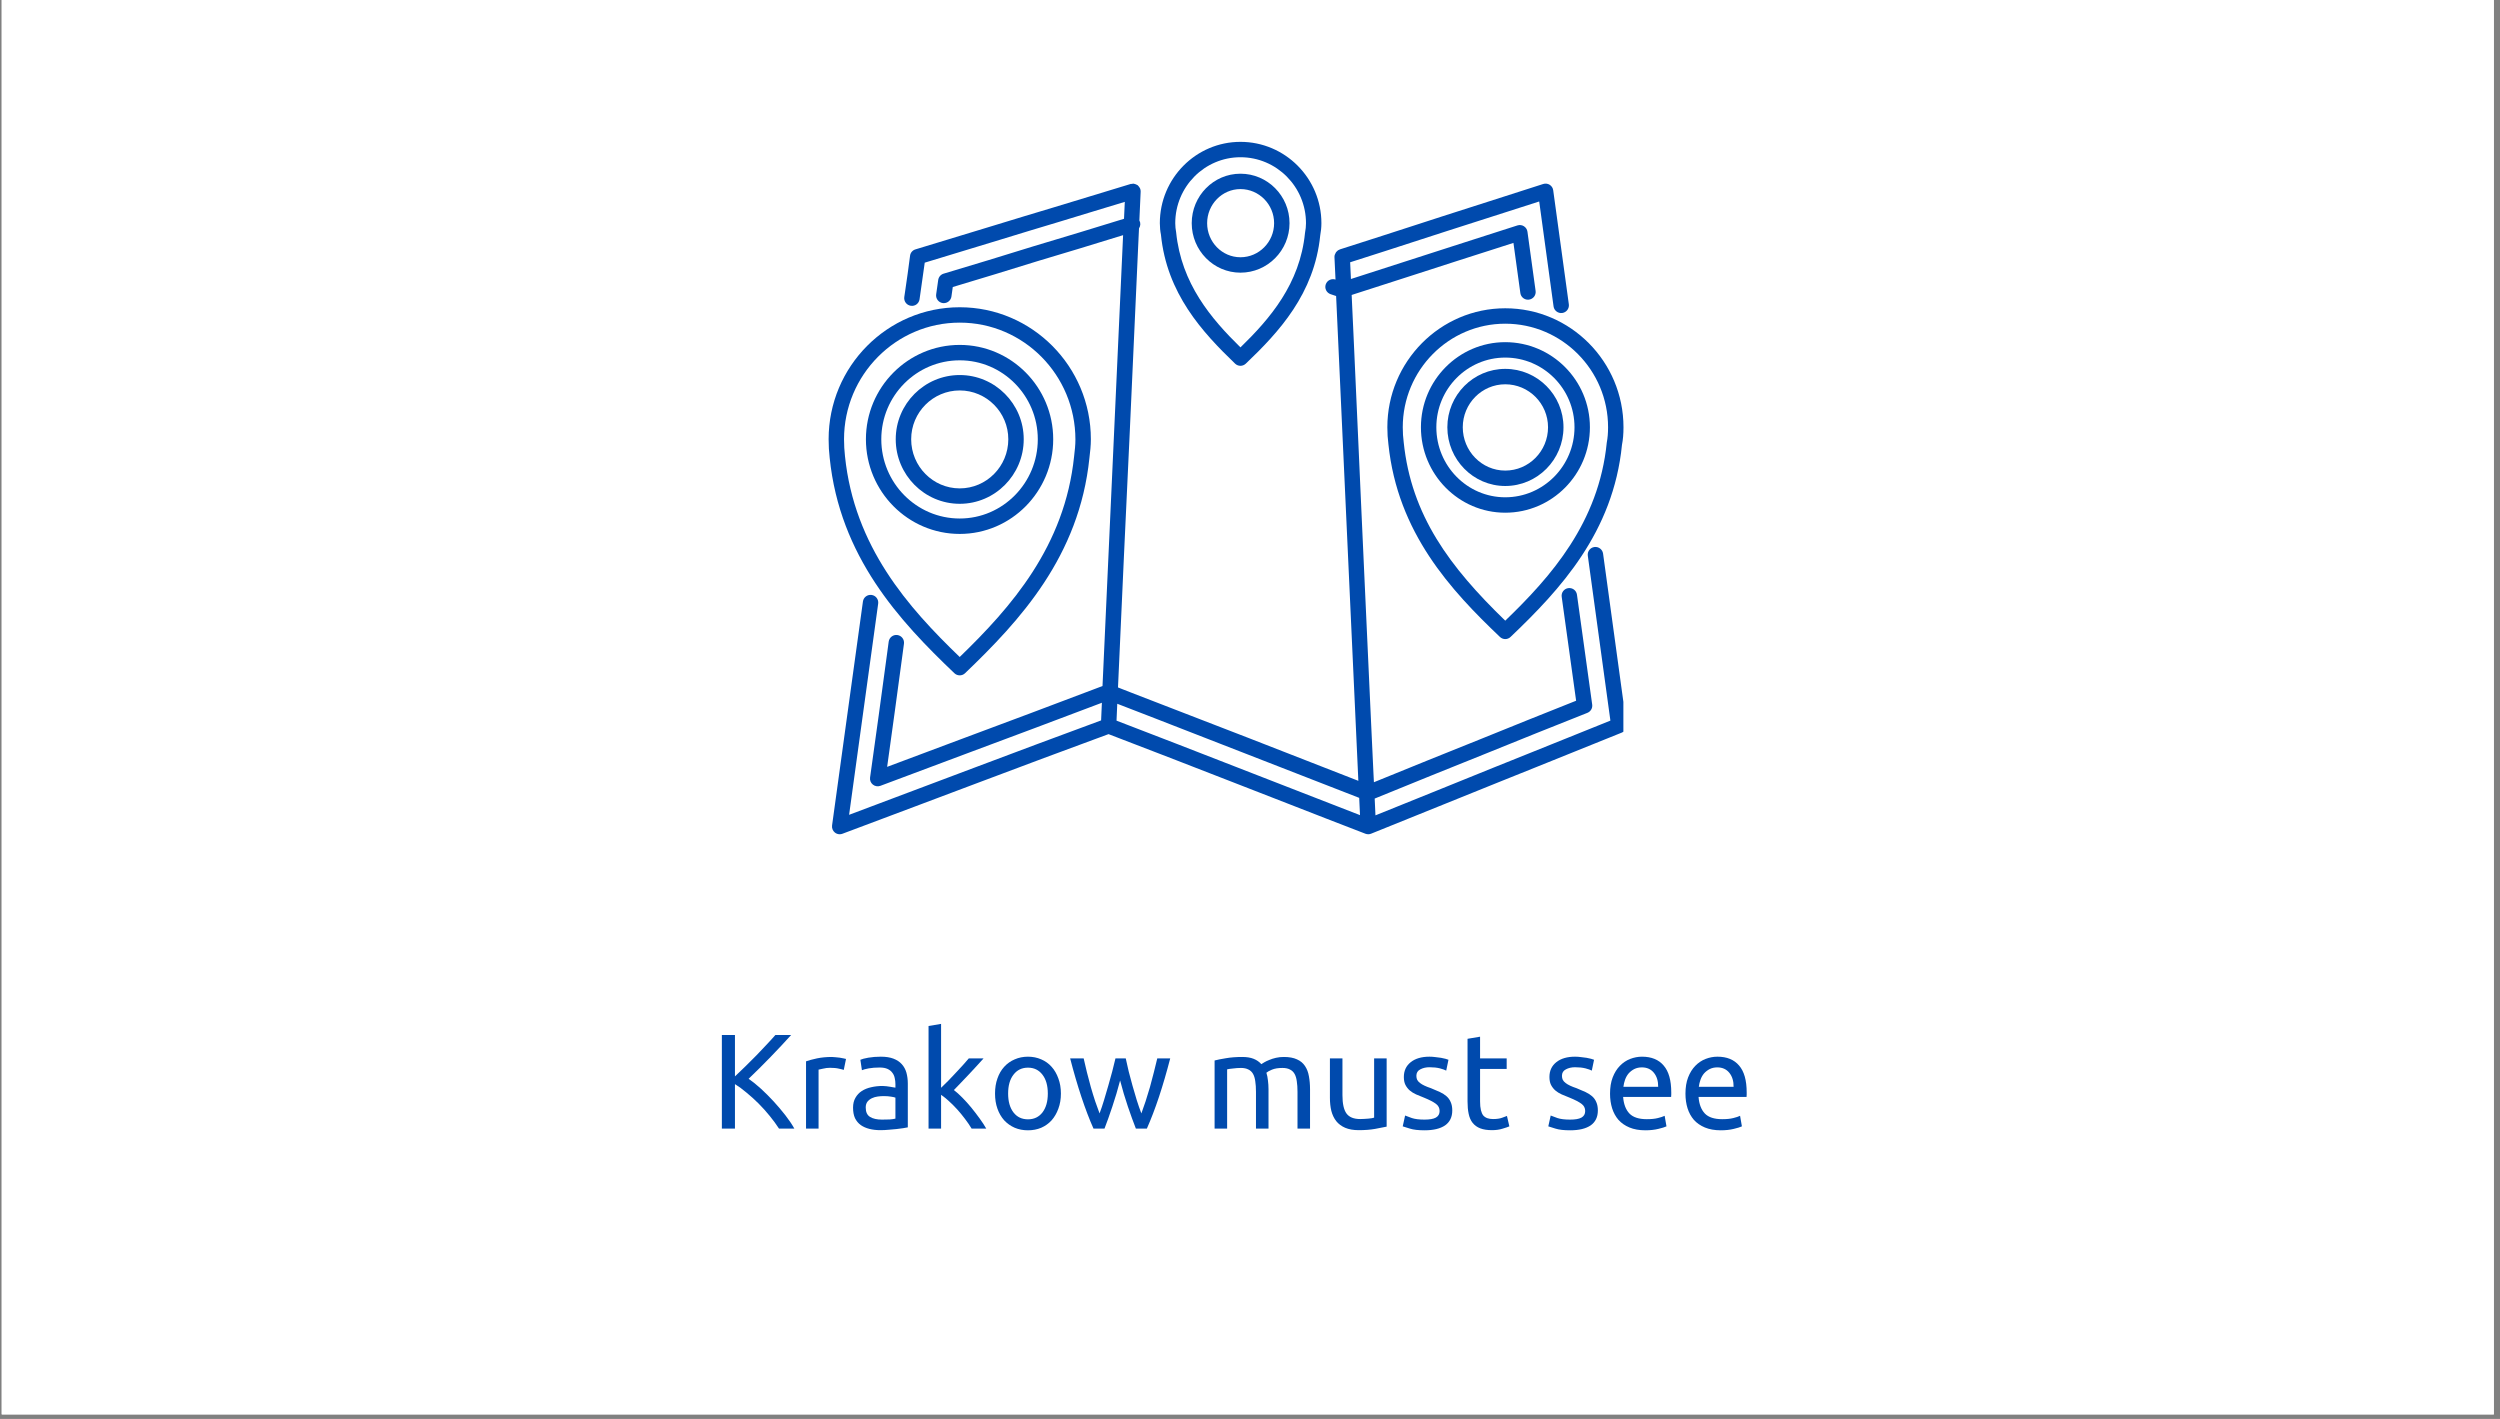 <svg xmlns="http://www.w3.org/2000/svg" xmlns:xlink="http://www.w3.org/1999/xlink" width="370" zoomAndPan="magnify" viewBox="0 0 277.5 157.5" height="210" preserveAspectRatio="xMidYMid meet" version="1.0"><rect x="0" y="0" width="277.5" height="157.5" fill="#808080" stroke="none"/><defs><g/><clipPath id="35a4b4622b"><path d="M 0.191 0 L 276.812 0 L 276.812 157 L 0.191 157 Z M 0.191 0 " clip-rule="nonzero"/></clipPath><clipPath id="0a51e614d5"><path d="M 92.172 20.27 L 180.195 20.27 L 180.195 92.602 L 92.172 92.602 Z M 92.172 20.27 " clip-rule="nonzero"/></clipPath><clipPath id="9eec37c83a"><path d="M 153 34 L 180.195 34 L 180.195 71 L 153 71 Z M 153 34 " clip-rule="nonzero"/></clipPath><clipPath id="6f1c166923"><path d="M 128 15.699 L 147 15.699 L 147 41 L 128 41 Z M 128 15.699 " clip-rule="nonzero"/></clipPath><clipPath id="181739be29"><path d="M 91.977 34 L 122 34 L 122 75 L 91.977 75 Z M 91.977 34 " clip-rule="nonzero"/></clipPath></defs><g clip-path="url(#35a4b4622b)"><path fill="#ffffff" d="M 0.191 0 L 276.812 0 L 276.812 157 L 0.191 157 Z M 0.191 0 " fill-opacity="1" fill-rule="nonzero"/><path fill="#ffffff" d="M 0.191 0 L 276.812 0 L 276.812 157 L 0.191 157 Z M 0.191 0 " fill-opacity="1" fill-rule="nonzero"/></g><g clip-path="url(#0a51e614d5)"><path fill="#004aad" d="M 143.438 87.555 C 141.449 86.777 139.473 86.008 137.512 85.25 C 132.93 83.461 128.414 81.711 123.934 79.992 C 123.961 79.359 123.988 78.746 124.016 78.117 L 128.148 79.715 L 150.871 88.562 C 150.902 89.207 150.93 89.828 150.961 90.48 C 148.434 89.508 145.926 88.527 143.438 87.555 Z M 180.539 80.418 C 179.633 73.84 178.77 67.531 177.941 61.449 C 177.875 60.98 177.438 60.656 176.977 60.719 C 176.508 60.781 176.18 61.215 176.246 61.68 C 177.047 67.559 177.883 73.652 178.754 79.988 C 175.898 81.141 173.027 82.293 170.137 83.457 L 165.672 85.25 C 163.641 86.066 161.59 86.898 159.527 87.738 C 157.254 88.656 154.965 89.586 152.676 90.504 C 152.645 89.875 152.617 89.266 152.59 88.641 C 156.734 86.953 160.883 85.262 165.035 83.605 C 168.707 82.105 172.383 80.645 176.055 79.184 L 176.203 79.125 C 176.57 78.977 176.789 78.602 176.734 78.211 L 175.043 66.012 C 174.977 65.543 174.555 65.219 174.078 65.281 C 173.609 65.348 173.281 65.777 173.348 66.246 L 174.949 77.781 C 171.43 79.184 167.906 80.586 164.395 82.02 C 160.43 83.602 156.465 85.215 152.504 86.828 C 152.488 86.52 152.473 86.207 152.457 85.898 C 152.398 84.621 152.336 83.32 152.277 82.059 C 152.215 80.719 152.156 79.43 152.094 78.113 L 151.516 65.492 C 151.504 65.215 151.488 64.922 151.477 64.645 C 151.355 61.926 151.234 59.25 151.113 56.625 L 150.84 50.523 C 150.684 46.988 150.527 43.555 150.375 40.188 C 150.363 39.953 150.355 39.711 150.344 39.473 C 150.305 38.625 150.266 37.797 150.23 36.957 C 150.184 35.984 150.141 35.004 150.094 34.043 C 150.074 33.605 150.055 33.176 150.035 32.742 L 150.293 32.656 C 152.195 32.047 154.105 31.43 156.02 30.812 C 157.926 30.195 159.836 29.578 161.73 28.969 C 162.957 28.586 164.18 28.188 165.402 27.793 C 166.266 27.512 167.129 27.234 167.992 26.961 L 168.758 32.527 C 168.816 32.957 169.18 33.266 169.602 33.266 C 169.641 33.266 169.68 33.266 169.719 33.258 C 170.188 33.195 170.516 32.766 170.453 32.297 L 169.547 25.719 C 169.512 25.469 169.371 25.25 169.156 25.113 C 168.945 24.977 168.684 24.945 168.441 25.02 C 167.254 25.395 166.062 25.781 164.875 26.164 C 163.656 26.559 162.438 26.957 161.215 27.34 C 159.312 27.949 157.402 28.566 155.492 29.184 C 153.645 29.781 151.797 30.379 149.953 30.969 C 149.922 30.355 149.895 29.723 149.867 29.113 C 152.535 28.266 155.203 27.402 157.844 26.543 L 160.68 25.625 C 162.902 24.922 165.125 24.207 167.336 23.492 L 170.852 22.363 C 171.117 24.262 171.379 26.195 171.645 28.164 L 172.445 34.012 C 172.508 34.48 172.949 34.805 173.41 34.742 C 173.879 34.676 174.203 34.246 174.141 33.777 L 173.34 27.934 C 173.027 25.613 172.719 23.344 172.406 21.121 C 172.375 20.871 172.23 20.648 172.016 20.512 C 171.805 20.379 171.543 20.344 171.301 20.422 L 166.812 21.863 C 164.602 22.578 162.383 23.293 160.156 23.996 L 157.312 24.918 C 154.473 25.84 151.598 26.77 148.723 27.684 C 148.707 27.688 148.703 27.699 148.688 27.707 C 148.535 27.762 148.406 27.859 148.309 27.984 C 148.289 28.012 148.281 28.035 148.266 28.059 C 148.18 28.199 148.117 28.359 148.125 28.539 C 148.164 29.359 148.203 30.203 148.242 31.031 L 148.238 31.031 C 147.793 30.883 147.305 31.121 147.156 31.57 C 147.004 32.016 147.246 32.5 147.691 32.652 L 148.309 32.859 L 149.754 64.402 C 149.965 69.055 150.188 73.887 150.418 78.844 C 150.43 79.16 150.445 79.469 150.461 79.789 L 150.777 86.672 C 149.012 85.984 147.238 85.293 145.473 84.602 C 143.23 83.723 140.984 82.848 138.754 81.98 L 125.508 76.859 L 124.609 76.508 L 124.098 76.305 C 124.551 66.172 124.984 56.664 125.41 47.805 C 125.723 40.723 126.027 34.004 126.324 27.617 L 126.43 25.348 C 126.59 25.102 126.629 24.785 126.488 24.5 C 126.48 24.492 126.473 24.488 126.469 24.477 L 126.613 21.277 C 126.621 21.145 126.594 21.02 126.543 20.906 C 126.527 20.875 126.508 20.848 126.488 20.816 C 126.441 20.738 126.391 20.672 126.324 20.609 C 126.309 20.598 126.305 20.574 126.289 20.562 C 126.27 20.547 126.242 20.547 126.219 20.531 C 126.152 20.488 126.078 20.457 125.996 20.43 C 125.949 20.418 125.91 20.406 125.867 20.398 C 125.844 20.395 125.824 20.383 125.801 20.383 C 125.734 20.383 125.676 20.402 125.613 20.414 C 125.582 20.418 125.547 20.41 125.516 20.418 C 123.809 20.934 122.102 21.453 120.391 21.977 C 118.18 22.648 115.965 23.328 113.73 23.992 L 110.477 24.984 C 107.543 25.883 104.582 26.789 101.617 27.68 C 101.293 27.773 101.055 28.055 101.016 28.391 C 100.855 29.68 100.668 30.969 100.477 32.281 L 100.375 32.973 C 100.309 33.441 100.633 33.875 101.102 33.941 C 101.574 34.012 102.004 33.688 102.07 33.219 L 102.168 32.527 C 102.336 31.391 102.496 30.273 102.645 29.156 C 105.43 28.32 108.219 27.469 110.98 26.621 L 114.223 25.629 C 116.457 24.965 118.676 24.285 120.891 23.609 C 122.211 23.207 123.531 22.805 124.852 22.406 L 124.766 24.285 C 121.426 25.312 118.09 26.34 114.707 27.34 C 111.398 28.363 108.09 29.387 104.746 30.375 C 104.422 30.469 104.188 30.746 104.141 31.078 L 103.914 32.672 C 103.848 33.141 104.176 33.574 104.641 33.641 C 104.684 33.645 104.723 33.648 104.762 33.648 C 105.18 33.648 105.547 33.34 105.609 32.914 L 105.758 31.859 C 108.93 30.918 112.07 29.945 115.199 28.977 C 118.352 28.047 121.488 27.082 124.664 26.102 L 122.379 76.148 L 121.543 76.465 C 116.734 78.297 111.926 80.09 107.117 81.883 L 106.531 82.102 C 103.852 83.109 101.172 84.117 98.473 85.121 C 99.055 81 99.609 76.855 100.168 72.73 L 100.34 71.449 C 100.402 70.98 100.074 70.551 99.605 70.488 C 99.148 70.422 98.711 70.75 98.645 71.219 L 98.473 72.504 C 97.852 77.098 97.23 81.715 96.578 86.305 C 96.535 86.605 96.652 86.902 96.887 87.09 C 97.121 87.281 97.438 87.332 97.723 87.227 C 100.879 86.055 104.008 84.879 107.133 83.703 L 107.719 83.484 C 112.527 81.691 117.34 79.895 122.152 78.066 L 122.309 78.004 C 122.281 78.664 122.254 79.301 122.223 79.965 C 117.539 81.691 112.824 83.449 108.074 85.242 C 105.672 86.137 103.254 87.051 100.828 87.969 C 98.648 88.793 96.457 89.621 94.25 90.445 L 95.652 80.25 C 96.277 75.711 96.883 71.297 97.477 67.004 C 97.543 66.539 97.219 66.105 96.75 66.039 C 96.273 65.977 95.848 66.305 95.785 66.77 C 95.188 71.062 94.582 75.477 93.957 80.016 L 92.359 91.629 C 92.32 91.926 92.438 92.227 92.672 92.414 C 92.828 92.539 93.016 92.602 93.207 92.602 C 93.309 92.602 93.41 92.586 93.508 92.547 C 96.168 91.559 98.809 90.562 101.434 89.57 C 103.859 88.652 106.27 87.742 108.676 86.844 C 113.504 85.023 118.289 83.238 123.047 81.488 C 127.613 83.234 132.215 85.02 136.895 86.844 C 138.855 87.602 140.832 88.375 142.816 89.148 C 145.711 90.277 148.629 91.418 151.57 92.547 C 151.672 92.582 151.777 92.602 151.879 92.602 C 151.984 92.602 152.094 92.582 152.195 92.539 C 154.859 91.473 157.523 90.395 160.168 89.32 C 162.23 88.484 164.281 87.656 166.309 86.84 L 170.773 85.047 C 173.879 83.797 176.953 82.562 180.008 81.324 C 180.371 81.18 180.59 80.805 180.539 80.418 " fill-opacity="1" fill-rule="nonzero"/></g><g clip-path="url(#9eec37c83a)"><path fill="#004aad" d="M 178.496 47.426 C 178.496 48.062 178.453 48.59 178.352 49.129 C 177.473 57.996 172.168 63.996 167.082 68.895 C 160.906 62.918 156.648 57.195 155.812 49.098 C 155.742 48.57 155.707 48.008 155.707 47.426 C 155.707 41.086 160.809 35.93 167.082 35.93 C 173.375 35.93 178.496 41.086 178.496 47.426 Z M 153.996 47.426 C 153.996 48.086 154.035 48.723 154.113 49.301 C 155.129 59.137 161.035 65.504 166.492 70.699 C 166.66 70.859 166.871 70.938 167.082 70.938 C 167.297 70.938 167.508 70.859 167.672 70.699 C 173.152 65.48 179.082 59.094 180.039 49.379 C 180.152 48.812 180.207 48.172 180.207 47.426 C 180.207 40.145 174.32 34.219 167.082 34.219 C 159.867 34.219 153.996 40.145 153.996 47.426 " fill-opacity="1" fill-rule="nonzero"/></g><path fill="#004aad" d="M 174.77 47.426 C 174.77 51.711 171.32 55.199 167.082 55.199 C 162.863 55.199 159.434 51.711 159.434 47.426 C 159.434 43.16 162.863 39.691 167.082 39.691 C 171.32 39.691 174.77 43.16 174.77 47.426 Z M 157.723 47.426 C 157.723 52.656 161.922 56.91 167.082 56.91 C 172.266 56.91 176.48 52.656 176.48 47.426 C 176.48 42.219 172.266 37.98 167.082 37.98 C 161.922 37.98 157.723 42.219 157.723 47.426 " fill-opacity="1" fill-rule="nonzero"/><path fill="#004aad" d="M 171.832 47.426 C 171.832 50.078 169.703 52.234 167.082 52.234 C 164.484 52.234 162.367 50.078 162.367 47.426 C 162.367 44.797 164.484 42.656 167.082 42.656 C 169.703 42.656 171.832 44.797 171.832 47.426 Z M 160.656 47.426 C 160.656 51.02 163.539 53.945 167.082 53.945 C 170.648 53.945 173.547 51.02 173.547 47.426 C 173.547 43.852 170.648 40.945 167.082 40.945 C 163.539 40.945 160.656 43.852 160.656 47.426 " fill-opacity="1" fill-rule="nonzero"/><g clip-path="url(#6f1c166923)"><path fill="#004aad" d="M 137.691 17.453 C 141.703 17.453 144.965 20.738 144.965 24.773 C 144.965 25.109 144.93 25.469 144.855 25.863 C 144.293 31.52 140.953 35.391 137.691 38.559 C 134.445 35.379 131.125 31.488 130.551 25.785 C 130.488 25.465 130.453 25.105 130.453 24.773 C 130.453 20.738 133.699 17.453 137.691 17.453 Z M 137.098 40.367 C 137.262 40.523 137.477 40.605 137.691 40.605 C 137.902 40.605 138.113 40.523 138.281 40.367 C 141.941 36.883 145.902 32.613 146.547 26.117 C 146.629 25.695 146.676 25.219 146.676 24.773 C 146.676 19.793 142.645 15.746 137.691 15.746 C 132.758 15.746 128.742 19.793 128.742 24.773 C 128.742 25.215 128.789 25.691 128.863 26.035 C 129.512 32.582 133.453 36.863 137.098 40.367 " fill-opacity="1" fill-rule="nonzero"/></g><path fill="#004aad" d="M 137.691 20.988 C 139.75 20.988 141.426 22.688 141.426 24.773 C 141.426 26.859 139.75 28.555 137.691 28.555 C 135.652 28.555 133.992 26.859 133.992 24.773 C 133.992 22.688 135.652 20.988 137.691 20.988 Z M 137.691 30.266 C 140.695 30.266 143.137 27.801 143.137 24.773 C 143.137 21.742 140.695 19.281 137.691 19.281 C 134.707 19.281 132.281 21.742 132.281 24.773 C 132.281 27.801 134.707 30.266 137.691 30.266 " fill-opacity="1" fill-rule="nonzero"/><g clip-path="url(#181739be29)"><path fill="#004aad" d="M 93.688 48.758 C 93.688 41.621 99.449 35.812 106.531 35.812 C 113.613 35.812 119.371 41.621 119.371 48.793 C 119.371 49.391 119.305 49.996 119.227 50.645 C 118.199 60.652 112.23 67.402 106.527 72.926 C 100.812 67.422 94.824 60.68 93.793 50.633 C 93.723 50.016 93.688 49.402 93.688 48.758 Z M 105.941 74.73 C 106.105 74.887 106.316 74.965 106.531 74.965 C 106.742 74.965 106.957 74.887 107.121 74.727 C 113.215 68.891 119.809 61.75 120.926 50.832 C 121.004 50.172 121.086 49.492 121.086 48.758 C 121.086 40.676 114.555 34.105 106.531 34.105 C 98.504 34.105 91.977 40.676 91.977 48.758 C 91.977 49.469 92.016 50.148 92.094 50.82 C 93.219 61.781 99.832 68.91 105.941 74.73 " fill-opacity="1" fill-rule="nonzero"/></g><path fill="#004aad" d="M 97.824 48.758 C 97.824 43.926 101.73 39.996 106.531 39.996 C 111.309 39.996 115.195 43.926 115.195 48.758 C 115.195 53.609 111.309 57.555 106.531 57.555 C 101.73 57.555 97.824 53.609 97.824 48.758 Z M 116.906 48.758 C 116.906 42.984 112.25 38.285 106.531 38.285 C 100.789 38.285 96.117 42.984 96.117 48.758 C 96.117 54.551 100.789 59.266 106.531 59.266 C 112.25 59.266 116.906 54.551 116.906 48.758 " fill-opacity="1" fill-rule="nonzero"/><path fill="#004aad" d="M 101.141 48.758 C 101.141 45.77 103.559 43.34 106.531 43.34 C 109.504 43.34 111.922 45.77 111.922 48.758 C 111.922 51.766 109.504 54.211 106.531 54.211 C 103.559 54.211 101.141 51.766 101.141 48.758 Z M 113.633 48.758 C 113.633 44.828 110.445 41.629 106.531 41.629 C 102.613 41.629 99.426 44.828 99.426 48.758 C 99.426 52.707 102.613 55.922 106.531 55.922 C 110.445 55.922 113.633 52.707 113.633 48.758 " fill-opacity="1" fill-rule="nonzero"/><g fill="#004aad" fill-opacity="1"><g transform="translate(78.846, 125.276)"><g><path d="M 8.969 -10.391 C 8.664 -10.047 8.316 -9.664 7.922 -9.25 C 7.535 -8.832 7.129 -8.406 6.703 -7.969 C 6.273 -7.539 5.852 -7.113 5.438 -6.688 C 5.02 -6.27 4.625 -5.883 4.25 -5.531 C 4.688 -5.227 5.145 -4.859 5.625 -4.422 C 6.102 -3.984 6.57 -3.516 7.031 -3.016 C 7.488 -2.516 7.922 -2.004 8.328 -1.484 C 8.734 -0.961 9.066 -0.469 9.328 0 L 7.625 0 C 7.32 -0.469 6.977 -0.938 6.594 -1.406 C 6.207 -1.883 5.797 -2.344 5.359 -2.781 C 4.922 -3.219 4.477 -3.617 4.031 -3.984 C 3.594 -4.359 3.16 -4.676 2.734 -4.938 L 2.734 0 L 1.281 0 L 1.281 -10.391 L 2.734 -10.391 L 2.734 -5.797 C 3.086 -6.129 3.473 -6.5 3.891 -6.906 C 4.316 -7.32 4.734 -7.738 5.141 -8.156 C 5.547 -8.582 5.93 -8.988 6.297 -9.375 C 6.66 -9.758 6.969 -10.098 7.219 -10.391 Z M 8.969 -10.391 "/></g></g></g><g fill="#004aad" fill-opacity="1"><g transform="translate(88.267, 125.276)"><g><path d="M 4.078 -7.953 C 4.191 -7.953 4.328 -7.941 4.484 -7.922 C 4.641 -7.91 4.789 -7.895 4.938 -7.875 C 5.094 -7.852 5.234 -7.828 5.359 -7.797 C 5.484 -7.773 5.578 -7.754 5.641 -7.734 L 5.391 -6.516 C 5.285 -6.555 5.102 -6.602 4.844 -6.656 C 4.594 -6.719 4.266 -6.75 3.859 -6.75 C 3.598 -6.75 3.344 -6.719 3.094 -6.656 C 2.844 -6.602 2.676 -6.566 2.594 -6.547 L 2.594 0 L 1.203 0 L 1.203 -7.469 C 1.523 -7.582 1.93 -7.691 2.422 -7.797 C 2.91 -7.898 3.461 -7.953 4.078 -7.953 Z M 4.078 -7.953 "/></g></g></g><g fill="#004aad" fill-opacity="1"><g transform="translate(94.048, 125.276)"><g><path d="M 3.844 -1 C 4.164 -1 4.453 -1.004 4.703 -1.016 C 4.961 -1.035 5.176 -1.066 5.344 -1.109 L 5.344 -3.438 C 5.25 -3.477 5.086 -3.516 4.859 -3.547 C 4.641 -3.586 4.367 -3.609 4.047 -3.609 C 3.836 -3.609 3.613 -3.594 3.375 -3.562 C 3.145 -3.531 2.93 -3.469 2.734 -3.375 C 2.535 -3.281 2.367 -3.148 2.234 -2.984 C 2.109 -2.816 2.047 -2.602 2.047 -2.344 C 2.047 -1.844 2.207 -1.492 2.531 -1.297 C 2.852 -1.098 3.289 -1 3.844 -1 Z M 3.719 -7.984 C 4.281 -7.984 4.75 -7.91 5.125 -7.766 C 5.508 -7.617 5.816 -7.414 6.047 -7.156 C 6.285 -6.895 6.457 -6.582 6.562 -6.219 C 6.664 -5.852 6.719 -5.445 6.719 -5 L 6.719 -0.141 C 6.594 -0.117 6.422 -0.086 6.203 -0.047 C 5.992 -0.016 5.754 0.016 5.484 0.047 C 5.211 0.078 4.922 0.102 4.609 0.125 C 4.297 0.156 3.984 0.172 3.672 0.172 C 3.234 0.172 2.828 0.125 2.453 0.031 C 2.086 -0.062 1.77 -0.203 1.5 -0.391 C 1.227 -0.586 1.016 -0.844 0.859 -1.156 C 0.711 -1.477 0.641 -1.867 0.641 -2.328 C 0.641 -2.754 0.727 -3.117 0.906 -3.422 C 1.082 -3.734 1.316 -3.984 1.609 -4.172 C 1.91 -4.367 2.258 -4.508 2.656 -4.594 C 3.062 -4.688 3.484 -4.734 3.922 -4.734 C 4.066 -4.734 4.211 -4.723 4.359 -4.703 C 4.504 -4.691 4.645 -4.672 4.781 -4.641 C 4.914 -4.617 5.035 -4.598 5.141 -4.578 C 5.242 -4.566 5.312 -4.555 5.344 -4.547 L 5.344 -4.938 C 5.344 -5.164 5.316 -5.391 5.266 -5.609 C 5.223 -5.836 5.133 -6.035 5 -6.203 C 4.875 -6.379 4.695 -6.52 4.469 -6.625 C 4.25 -6.727 3.957 -6.781 3.594 -6.781 C 3.133 -6.781 2.734 -6.75 2.391 -6.688 C 2.047 -6.625 1.789 -6.555 1.625 -6.484 L 1.453 -7.641 C 1.629 -7.723 1.926 -7.801 2.344 -7.875 C 2.77 -7.945 3.227 -7.984 3.719 -7.984 Z M 3.719 -7.984 "/></g></g></g><g fill="#004aad" fill-opacity="1"><g transform="translate(101.866, 125.276)"><g><path d="M 4.016 -4.281 C 4.316 -4.051 4.633 -3.766 4.969 -3.422 C 5.301 -3.086 5.629 -2.723 5.953 -2.328 C 6.273 -1.93 6.582 -1.531 6.875 -1.125 C 7.164 -0.727 7.41 -0.352 7.609 0 L 5.984 0 C 5.773 -0.352 5.531 -0.711 5.25 -1.078 C 4.977 -1.441 4.691 -1.789 4.391 -2.125 C 4.086 -2.457 3.781 -2.766 3.469 -3.047 C 3.164 -3.328 2.875 -3.562 2.594 -3.75 L 2.594 0 L 1.203 0 L 1.203 -11.391 L 2.594 -11.625 L 2.594 -4.531 C 2.832 -4.77 3.098 -5.031 3.391 -5.312 C 3.68 -5.602 3.961 -5.898 4.234 -6.203 C 4.516 -6.504 4.781 -6.789 5.031 -7.062 C 5.281 -7.344 5.492 -7.586 5.672 -7.797 L 7.312 -7.797 C 7.082 -7.547 6.832 -7.27 6.562 -6.969 C 6.289 -6.664 6.008 -6.363 5.719 -6.062 C 5.438 -5.758 5.145 -5.453 4.844 -5.141 C 4.551 -4.836 4.273 -4.551 4.016 -4.281 Z M 4.016 -4.281 "/></g></g></g><g fill="#004aad" fill-opacity="1"><g transform="translate(109.683, 125.276)"><g><path d="M 8.078 -3.891 C 8.078 -3.273 7.984 -2.719 7.797 -2.219 C 7.617 -1.719 7.367 -1.285 7.047 -0.922 C 6.723 -0.566 6.336 -0.289 5.891 -0.094 C 5.441 0.094 4.953 0.188 4.422 0.188 C 3.891 0.188 3.398 0.094 2.953 -0.094 C 2.504 -0.289 2.113 -0.566 1.781 -0.922 C 1.457 -1.285 1.207 -1.719 1.031 -2.219 C 0.852 -2.719 0.766 -3.273 0.766 -3.891 C 0.766 -4.504 0.852 -5.062 1.031 -5.562 C 1.207 -6.07 1.457 -6.504 1.781 -6.859 C 2.113 -7.223 2.504 -7.5 2.953 -7.688 C 3.398 -7.883 3.891 -7.984 4.422 -7.984 C 4.953 -7.984 5.441 -7.883 5.891 -7.688 C 6.336 -7.5 6.723 -7.223 7.047 -6.859 C 7.367 -6.504 7.617 -6.07 7.797 -5.562 C 7.984 -5.062 8.078 -4.504 8.078 -3.891 Z M 6.625 -3.891 C 6.625 -4.773 6.426 -5.473 6.031 -5.984 C 5.633 -6.504 5.098 -6.766 4.422 -6.766 C 3.742 -6.766 3.207 -6.504 2.812 -5.984 C 2.414 -5.473 2.219 -4.773 2.219 -3.891 C 2.219 -3.016 2.414 -2.316 2.812 -1.797 C 3.207 -1.285 3.742 -1.031 4.422 -1.031 C 5.098 -1.031 5.633 -1.285 6.031 -1.797 C 6.426 -2.316 6.625 -3.016 6.625 -3.891 Z M 6.625 -3.891 "/></g></g></g><g fill="#004aad" fill-opacity="1"><g transform="translate(118.52, 125.276)"><g><path d="M 7.562 0 C 7.281 -0.719 6.984 -1.535 6.672 -2.453 C 6.359 -3.379 6.07 -4.344 5.812 -5.344 C 5.551 -4.344 5.266 -3.379 4.953 -2.453 C 4.648 -1.535 4.359 -0.719 4.078 0 L 2.859 0 C 2.398 -1.031 1.953 -2.203 1.516 -3.516 C 1.078 -4.836 0.66 -6.266 0.266 -7.797 L 1.766 -7.797 C 1.867 -7.328 1.988 -6.816 2.125 -6.266 C 2.27 -5.711 2.414 -5.16 2.562 -4.609 C 2.719 -4.066 2.879 -3.539 3.047 -3.031 C 3.223 -2.52 3.383 -2.07 3.531 -1.688 C 3.707 -2.156 3.875 -2.648 4.031 -3.172 C 4.195 -3.703 4.352 -4.234 4.5 -4.766 C 4.656 -5.305 4.801 -5.832 4.938 -6.344 C 5.07 -6.863 5.191 -7.348 5.297 -7.797 L 6.438 -7.797 C 6.531 -7.348 6.641 -6.863 6.766 -6.344 C 6.898 -5.832 7.039 -5.305 7.188 -4.766 C 7.344 -4.234 7.5 -3.703 7.656 -3.172 C 7.82 -2.648 7.992 -2.156 8.172 -1.688 C 8.316 -2.07 8.473 -2.52 8.641 -3.031 C 8.805 -3.539 8.969 -4.066 9.125 -4.609 C 9.281 -5.16 9.426 -5.711 9.562 -6.266 C 9.707 -6.816 9.832 -7.328 9.938 -7.797 L 11.375 -7.797 C 10.977 -6.266 10.562 -4.836 10.125 -3.516 C 9.688 -2.203 9.238 -1.031 8.781 0 Z M 7.562 0 "/></g></g></g><g fill="#004aad" fill-opacity="1"><g transform="translate(130.157, 125.276)"><g/></g></g><g fill="#004aad" fill-opacity="1"><g transform="translate(133.617, 125.276)"><g><path d="M 1.203 -7.562 C 1.516 -7.645 1.93 -7.727 2.453 -7.812 C 2.984 -7.906 3.594 -7.953 4.281 -7.953 C 4.781 -7.953 5.195 -7.883 5.531 -7.75 C 5.875 -7.613 6.16 -7.414 6.391 -7.156 C 6.461 -7.207 6.57 -7.273 6.719 -7.359 C 6.875 -7.453 7.062 -7.539 7.281 -7.625 C 7.5 -7.719 7.742 -7.797 8.016 -7.859 C 8.285 -7.922 8.578 -7.953 8.891 -7.953 C 9.484 -7.953 9.969 -7.863 10.344 -7.688 C 10.727 -7.52 11.023 -7.273 11.234 -6.953 C 11.453 -6.629 11.598 -6.25 11.672 -5.812 C 11.754 -5.375 11.797 -4.895 11.797 -4.375 L 11.797 0 L 10.406 0 L 10.406 -4.078 C 10.406 -4.535 10.379 -4.926 10.328 -5.25 C 10.285 -5.582 10.203 -5.859 10.078 -6.078 C 9.953 -6.297 9.781 -6.457 9.562 -6.562 C 9.352 -6.676 9.078 -6.734 8.734 -6.734 C 8.266 -6.734 7.879 -6.672 7.578 -6.547 C 7.273 -6.422 7.066 -6.305 6.953 -6.203 C 7.035 -5.941 7.094 -5.656 7.125 -5.344 C 7.164 -5.039 7.188 -4.719 7.188 -4.375 L 7.188 0 L 5.797 0 L 5.797 -4.078 C 5.797 -4.535 5.77 -4.926 5.719 -5.25 C 5.676 -5.582 5.594 -5.859 5.469 -6.078 C 5.344 -6.297 5.172 -6.457 4.953 -6.562 C 4.734 -6.676 4.461 -6.734 4.141 -6.734 C 3.992 -6.734 3.844 -6.727 3.688 -6.719 C 3.531 -6.707 3.379 -6.691 3.234 -6.672 C 3.086 -6.66 2.953 -6.645 2.828 -6.625 C 2.711 -6.602 2.633 -6.586 2.594 -6.578 L 2.594 0 L 1.203 0 Z M 1.203 -7.562 "/></g></g></g><g fill="#004aad" fill-opacity="1"><g transform="translate(146.512, 125.276)"><g><path d="M 7.406 -0.219 C 7.082 -0.145 6.656 -0.062 6.125 0.031 C 5.602 0.125 5 0.172 4.312 0.172 C 3.719 0.172 3.211 0.082 2.797 -0.094 C 2.391 -0.27 2.062 -0.516 1.812 -0.828 C 1.562 -1.148 1.379 -1.531 1.266 -1.969 C 1.16 -2.406 1.109 -2.891 1.109 -3.422 L 1.109 -7.797 L 2.5 -7.797 L 2.5 -3.719 C 2.5 -2.77 2.648 -2.086 2.953 -1.672 C 3.254 -1.266 3.758 -1.062 4.469 -1.062 C 4.613 -1.062 4.766 -1.066 4.922 -1.078 C 5.086 -1.086 5.238 -1.098 5.375 -1.109 C 5.52 -1.129 5.648 -1.145 5.766 -1.156 C 5.879 -1.176 5.961 -1.195 6.016 -1.219 L 6.016 -7.797 L 7.406 -7.797 Z M 7.406 -0.219 "/></g></g></g><g fill="#004aad" fill-opacity="1"><g transform="translate(155.108, 125.276)"><g><path d="M 3.016 -1 C 3.578 -1 3.992 -1.07 4.266 -1.219 C 4.547 -1.375 4.688 -1.617 4.688 -1.953 C 4.688 -2.285 4.551 -2.551 4.281 -2.75 C 4.008 -2.957 3.566 -3.188 2.953 -3.438 C 2.648 -3.551 2.359 -3.672 2.078 -3.797 C 1.805 -3.922 1.57 -4.066 1.375 -4.234 C 1.176 -4.41 1.016 -4.617 0.891 -4.859 C 0.773 -5.098 0.719 -5.391 0.719 -5.734 C 0.719 -6.422 0.973 -6.969 1.484 -7.375 C 1.992 -7.781 2.688 -7.984 3.562 -7.984 C 3.781 -7.984 4 -7.969 4.219 -7.938 C 4.445 -7.914 4.656 -7.891 4.844 -7.859 C 5.031 -7.828 5.195 -7.789 5.344 -7.75 C 5.488 -7.707 5.598 -7.672 5.672 -7.641 L 5.422 -6.438 C 5.273 -6.52 5.039 -6.602 4.719 -6.688 C 4.395 -6.77 4.008 -6.812 3.562 -6.812 C 3.176 -6.812 2.836 -6.734 2.547 -6.578 C 2.254 -6.43 2.109 -6.191 2.109 -5.859 C 2.109 -5.691 2.141 -5.539 2.203 -5.406 C 2.273 -5.281 2.379 -5.164 2.516 -5.062 C 2.648 -4.957 2.816 -4.859 3.016 -4.766 C 3.211 -4.672 3.453 -4.578 3.734 -4.484 C 4.098 -4.336 4.426 -4.195 4.719 -4.062 C 5.008 -3.926 5.254 -3.77 5.453 -3.594 C 5.66 -3.414 5.816 -3.195 5.922 -2.938 C 6.035 -2.688 6.094 -2.379 6.094 -2.016 C 6.094 -1.285 5.828 -0.734 5.297 -0.359 C 4.766 0.004 4.004 0.188 3.016 0.188 C 2.328 0.188 1.785 0.125 1.391 0 C 1.004 -0.113 0.738 -0.195 0.594 -0.25 L 0.859 -1.453 C 1.016 -1.391 1.266 -1.297 1.609 -1.172 C 1.961 -1.055 2.43 -1 3.016 -1 Z M 3.016 -1 "/></g></g></g><g fill="#004aad" fill-opacity="1"><g transform="translate(161.788, 125.276)"><g><path d="M 2.5 -7.797 L 5.453 -7.797 L 5.453 -6.625 L 2.5 -6.625 L 2.5 -3.031 C 2.5 -2.633 2.531 -2.305 2.594 -2.047 C 2.656 -1.797 2.742 -1.598 2.859 -1.453 C 2.984 -1.316 3.133 -1.219 3.312 -1.156 C 3.488 -1.094 3.695 -1.062 3.938 -1.062 C 4.352 -1.062 4.688 -1.109 4.938 -1.203 C 5.195 -1.297 5.379 -1.363 5.484 -1.406 L 5.75 -0.25 C 5.613 -0.188 5.367 -0.102 5.016 0 C 4.672 0.113 4.273 0.172 3.828 0.172 C 3.297 0.172 2.859 0.102 2.516 -0.031 C 2.172 -0.164 1.891 -0.367 1.672 -0.641 C 1.461 -0.91 1.316 -1.242 1.234 -1.641 C 1.148 -2.035 1.109 -2.492 1.109 -3.016 L 1.109 -9.969 L 2.5 -10.203 Z M 2.5 -7.797 "/></g></g></g><g fill="#004aad" fill-opacity="1"><g transform="translate(167.809, 125.276)"><g/></g></g><g fill="#004aad" fill-opacity="1"><g transform="translate(171.268, 125.276)"><g><path d="M 3.016 -1 C 3.578 -1 3.992 -1.07 4.266 -1.219 C 4.547 -1.375 4.688 -1.617 4.688 -1.953 C 4.688 -2.285 4.551 -2.551 4.281 -2.75 C 4.008 -2.957 3.566 -3.188 2.953 -3.438 C 2.648 -3.551 2.359 -3.672 2.078 -3.797 C 1.805 -3.922 1.57 -4.066 1.375 -4.234 C 1.176 -4.41 1.016 -4.617 0.891 -4.859 C 0.773 -5.098 0.719 -5.391 0.719 -5.734 C 0.719 -6.422 0.973 -6.969 1.484 -7.375 C 1.992 -7.781 2.688 -7.984 3.562 -7.984 C 3.781 -7.984 4 -7.969 4.219 -7.938 C 4.445 -7.914 4.656 -7.891 4.844 -7.859 C 5.031 -7.828 5.195 -7.789 5.344 -7.75 C 5.488 -7.707 5.598 -7.672 5.672 -7.641 L 5.422 -6.438 C 5.273 -6.52 5.039 -6.602 4.719 -6.688 C 4.395 -6.77 4.008 -6.812 3.562 -6.812 C 3.176 -6.812 2.836 -6.734 2.547 -6.578 C 2.254 -6.43 2.109 -6.191 2.109 -5.859 C 2.109 -5.691 2.141 -5.539 2.203 -5.406 C 2.273 -5.281 2.379 -5.164 2.516 -5.062 C 2.648 -4.957 2.816 -4.859 3.016 -4.766 C 3.211 -4.672 3.453 -4.578 3.734 -4.484 C 4.098 -4.336 4.426 -4.195 4.719 -4.062 C 5.008 -3.926 5.254 -3.77 5.453 -3.594 C 5.66 -3.414 5.816 -3.195 5.922 -2.938 C 6.035 -2.688 6.094 -2.379 6.094 -2.016 C 6.094 -1.285 5.828 -0.734 5.297 -0.359 C 4.766 0.004 4.004 0.188 3.016 0.188 C 2.328 0.188 1.785 0.125 1.391 0 C 1.004 -0.113 0.738 -0.195 0.594 -0.25 L 0.859 -1.453 C 1.016 -1.391 1.266 -1.297 1.609 -1.172 C 1.961 -1.055 2.43 -1 3.016 -1 Z M 3.016 -1 "/></g></g></g><g fill="#004aad" fill-opacity="1"><g transform="translate(177.948, 125.276)"><g><path d="M 0.766 -3.875 C 0.766 -4.57 0.863 -5.176 1.062 -5.688 C 1.258 -6.195 1.523 -6.625 1.859 -6.969 C 2.191 -7.312 2.57 -7.566 3 -7.734 C 3.426 -7.898 3.863 -7.984 4.312 -7.984 C 5.363 -7.984 6.164 -7.656 6.719 -7 C 7.281 -6.352 7.562 -5.359 7.562 -4.016 C 7.562 -3.953 7.562 -3.875 7.562 -3.781 C 7.562 -3.688 7.555 -3.598 7.547 -3.516 L 2.219 -3.516 C 2.281 -2.711 2.516 -2.098 2.922 -1.672 C 3.328 -1.254 3.969 -1.047 4.844 -1.047 C 5.332 -1.047 5.742 -1.086 6.078 -1.172 C 6.41 -1.254 6.66 -1.336 6.828 -1.422 L 7.031 -0.25 C 6.852 -0.164 6.551 -0.07 6.125 0.031 C 5.707 0.133 5.227 0.188 4.688 0.188 C 4.008 0.188 3.422 0.082 2.922 -0.125 C 2.43 -0.332 2.023 -0.613 1.703 -0.969 C 1.391 -1.332 1.156 -1.758 1 -2.25 C 0.844 -2.75 0.766 -3.289 0.766 -3.875 Z M 6.109 -4.641 C 6.117 -5.273 5.961 -5.789 5.641 -6.188 C 5.316 -6.594 4.867 -6.797 4.297 -6.797 C 3.984 -6.797 3.703 -6.734 3.453 -6.609 C 3.211 -6.484 3.004 -6.32 2.828 -6.125 C 2.66 -5.926 2.531 -5.695 2.438 -5.438 C 2.344 -5.176 2.281 -4.91 2.25 -4.641 Z M 6.109 -4.641 "/></g></g></g><g fill="#004aad" fill-opacity="1"><g transform="translate(186.32, 125.276)"><g><path d="M 0.766 -3.875 C 0.766 -4.57 0.863 -5.176 1.062 -5.688 C 1.258 -6.195 1.523 -6.625 1.859 -6.969 C 2.191 -7.312 2.57 -7.566 3 -7.734 C 3.426 -7.898 3.863 -7.984 4.312 -7.984 C 5.363 -7.984 6.164 -7.656 6.719 -7 C 7.281 -6.352 7.562 -5.359 7.562 -4.016 C 7.562 -3.953 7.562 -3.875 7.562 -3.781 C 7.562 -3.688 7.555 -3.598 7.547 -3.516 L 2.219 -3.516 C 2.281 -2.711 2.516 -2.098 2.922 -1.672 C 3.328 -1.254 3.969 -1.047 4.844 -1.047 C 5.332 -1.047 5.742 -1.086 6.078 -1.172 C 6.41 -1.254 6.66 -1.336 6.828 -1.422 L 7.031 -0.25 C 6.852 -0.164 6.551 -0.07 6.125 0.031 C 5.707 0.133 5.227 0.188 4.688 0.188 C 4.008 0.188 3.422 0.082 2.922 -0.125 C 2.43 -0.332 2.023 -0.613 1.703 -0.969 C 1.391 -1.332 1.156 -1.758 1 -2.25 C 0.844 -2.75 0.766 -3.289 0.766 -3.875 Z M 6.109 -4.641 C 6.117 -5.273 5.961 -5.789 5.641 -6.188 C 5.316 -6.594 4.867 -6.797 4.297 -6.797 C 3.984 -6.797 3.703 -6.734 3.453 -6.609 C 3.211 -6.484 3.004 -6.32 2.828 -6.125 C 2.66 -5.926 2.531 -5.695 2.438 -5.438 C 2.344 -5.176 2.281 -4.91 2.25 -4.641 Z M 6.109 -4.641 "/></g></g></g><g fill="#004aad" fill-opacity="1"><g transform="translate(194.693, 125.276)"><g/></g></g></svg>